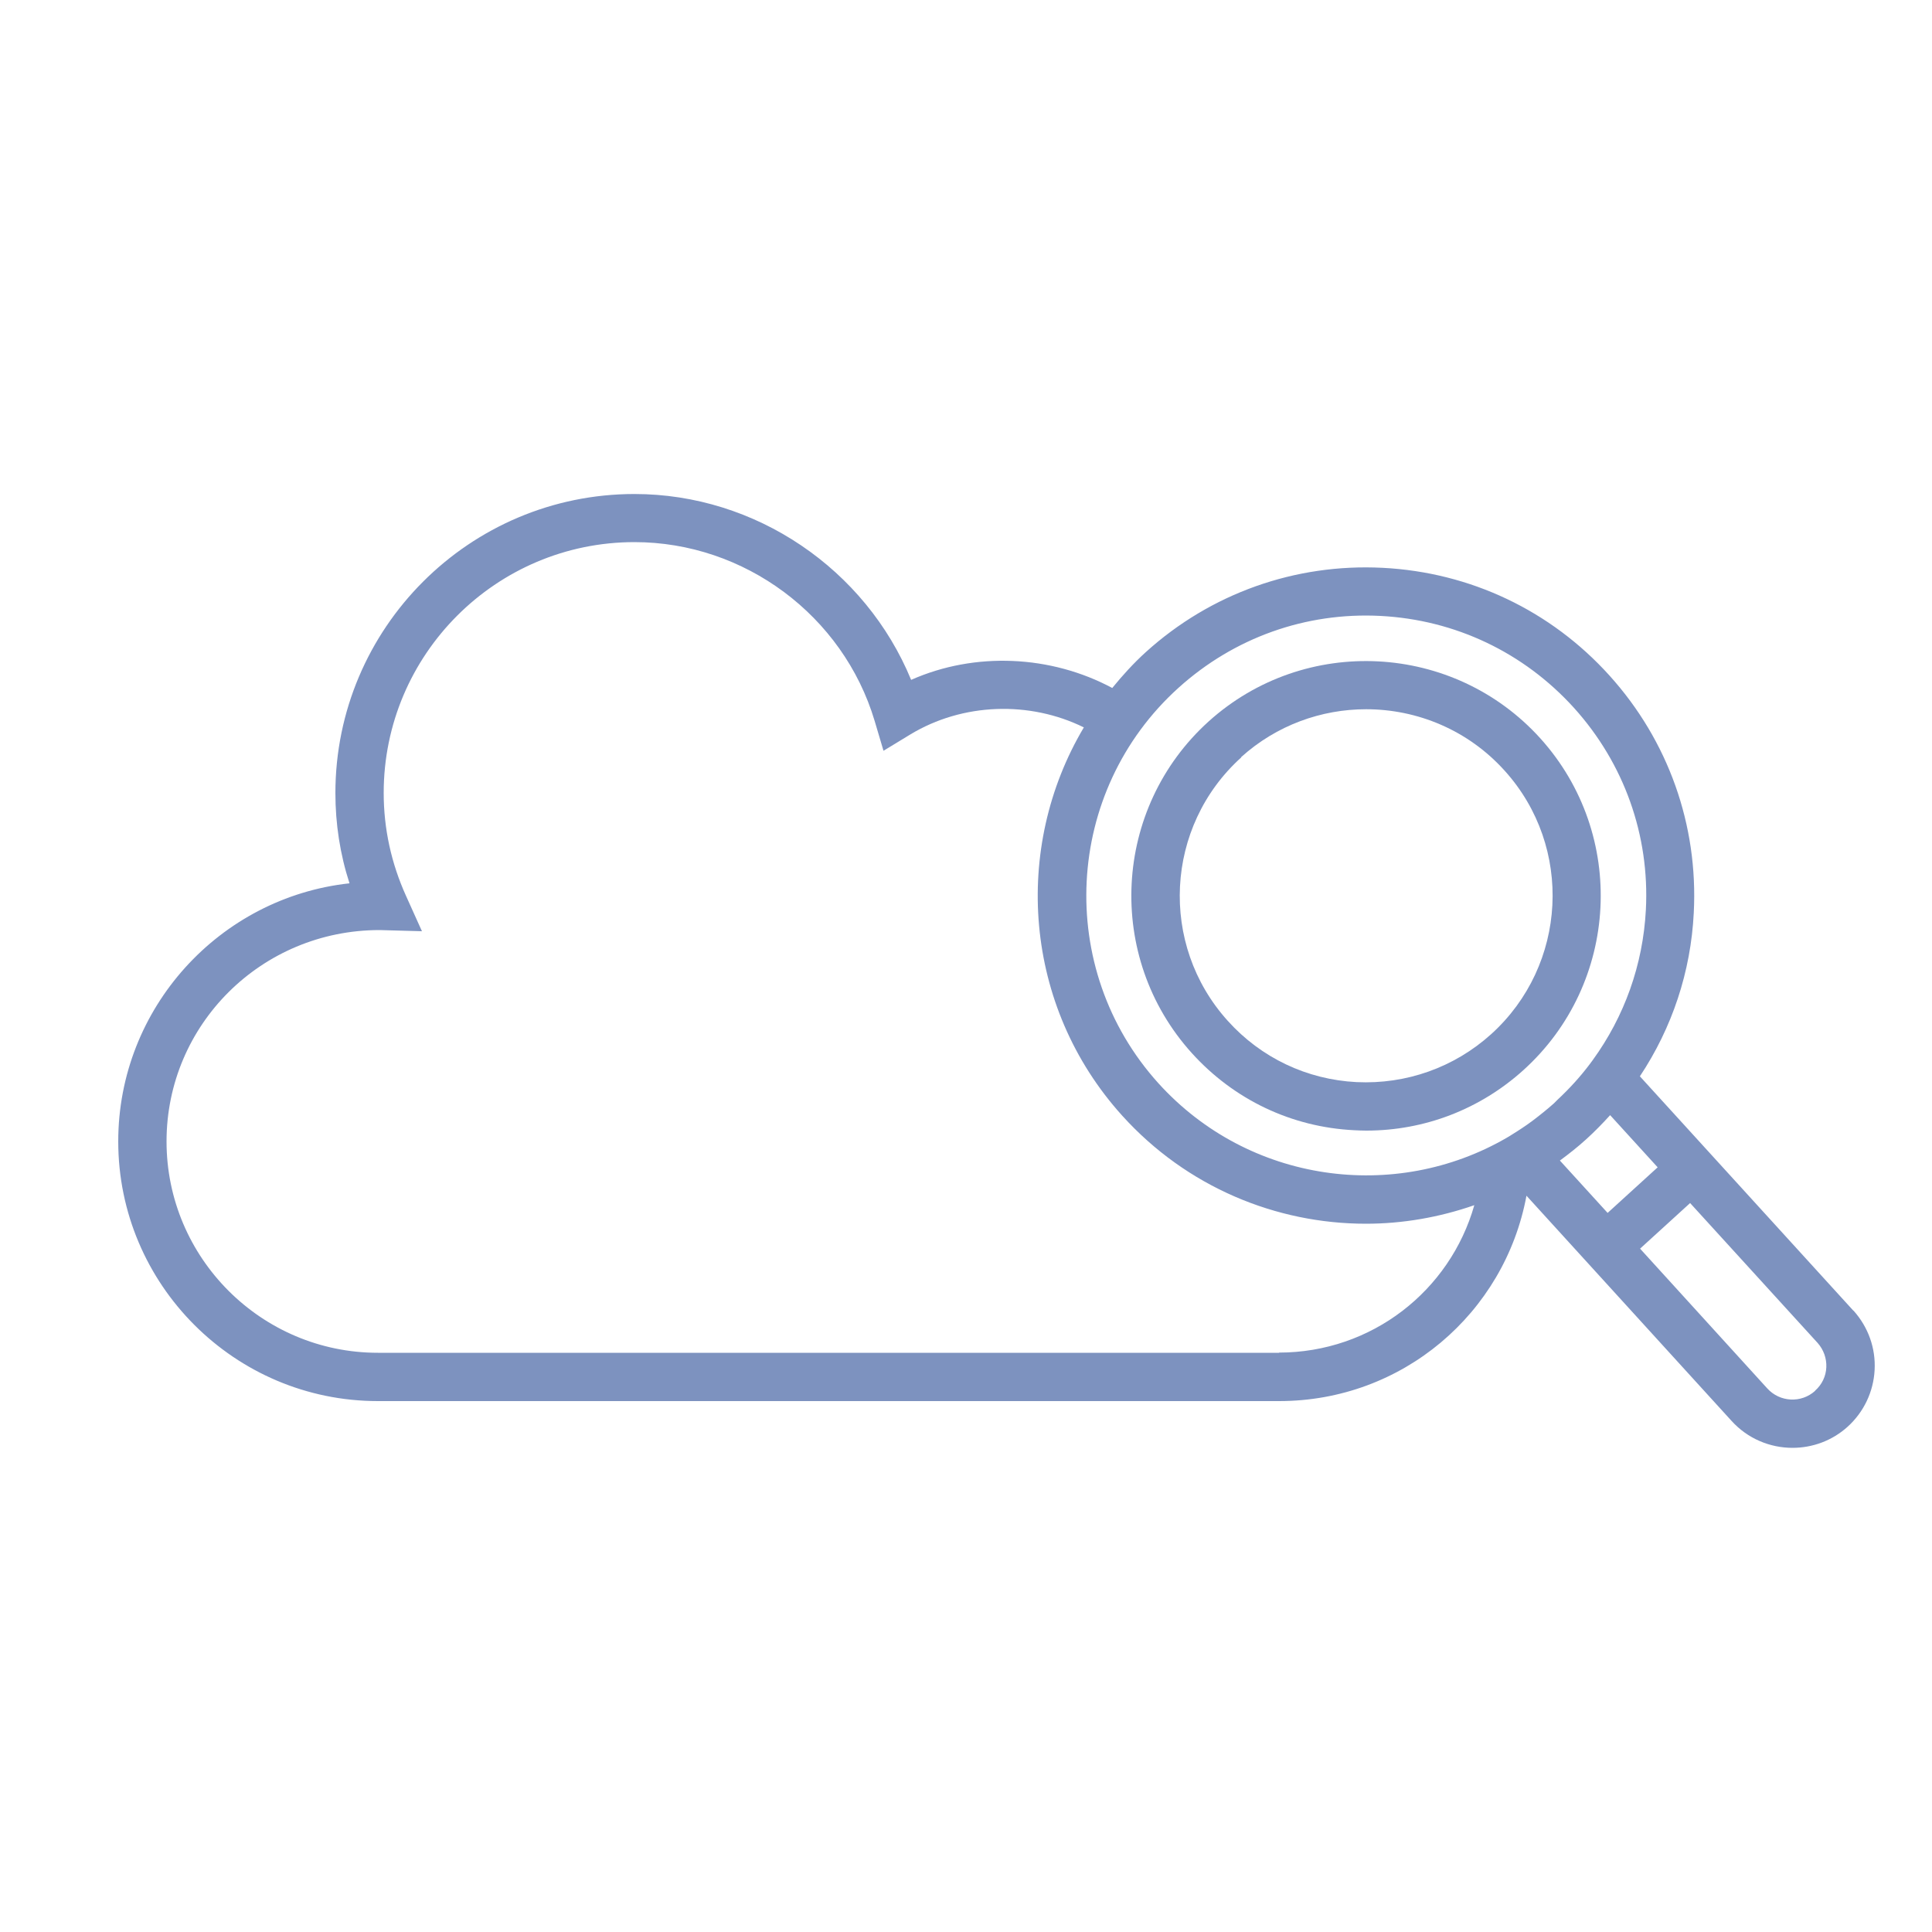 <?xml version="1.0" encoding="UTF-8"?><svg xmlns="http://www.w3.org/2000/svg" viewBox="0 0 100 100"><defs><style>.cls-1{fill:none;}.cls-2{fill:#7d92bf;}</style></defs><g id="flame"><rect id="_長方形_957" class="cls-1" width="100" height="100"/></g><g id="icons"><path class="cls-2" d="M95.93,67.84l-11.05-12.13c1.66-2.5,2.64-5.4,2.79-8.48.23-4.53-1.32-8.89-4.36-12.26-3.04-3.37-7.21-5.35-11.75-5.58-4.52-.23-8.89,1.32-12.25,4.36-.64.58-1.21,1.21-1.74,1.86-3.17-1.7-7.1-1.89-10.41-.42-2.36-5.73-8.04-9.62-14.32-9.62-8.54,0-15.48,6.94-15.48,15.48,0,1.59.24,3.16.73,4.67-6.72.73-11.97,6.45-11.97,13.36,0,7.41,6.03,13.44,13.44,13.44h46.65c6.37,0,11.67-4.54,12.8-10.63l10.61,11.65c.84.93,2,1.4,3.16,1.4,1.02,0,2.04-.36,2.85-1.09.84-.76,1.34-1.81,1.4-2.94s-.33-2.22-1.09-3.07ZM61,35.6c2.87-2.59,6.58-3.92,10.45-3.72,3.87.2,7.42,1.89,10.02,4.76,2.59,2.87,3.92,6.59,3.72,10.45-.15,2.85-1.11,5.52-2.75,7.78l-.14.19c-.51.68-1.08,1.3-1.68,1.86-.07.06-.12.13-.19.19-.35.31-.71.6-1.08.88-.36.27-.74.52-1.13.76,0,0-.02.01-.03.02l-.2.12c-5.79,3.36-13.36,2.34-18.03-2.82-5.36-5.93-4.89-15.12,1.04-20.47ZM66.21,70.02H19.56c-6.03,0-10.94-4.91-10.94-10.94s4.9-10.94,11.03-10.94h0l2.19.06-.82-1.82c-.77-1.7-1.16-3.49-1.16-5.34,0-7.16,5.82-12.98,12.98-12.98,5.69,0,10.8,3.8,12.43,9.25l.46,1.55,1.38-.84c2.72-1.65,6.19-1.75,8.99-.37-3.71,6.24-3.13,14.43,1.98,20.09,3.35,3.71,7.98,5.6,12.62,5.6,1.9,0,3.8-.33,5.61-.96-1.26,4.43-5.31,7.63-10.12,7.63ZM80.74,60.07c.46-.34.92-.7,1.36-1.1.44-.4.85-.82,1.24-1.25l2.46,2.7-2.59,2.36-2.47-2.71s0,0,0,0ZM93.95,71.99c-.72.65-1.83.59-2.48-.13l-6.58-7.23,2.59-2.36,6.6,7.24c.31.35.47.8.45,1.26-.02.47-.23.9-.58,1.21Z"/><path class="cls-2" d="M61.69,54.51c2.18,2.41,5.16,3.83,8.4,3.99.21.01.42.02.63.02,3.01,0,5.88-1.1,8.13-3.13,4.97-4.49,5.37-12.19.88-17.17-4.49-4.97-12.19-5.37-17.17-.88-4.97,4.49-5.37,12.19-.87,17.17ZM64.24,39.19c1.84-1.66,4.16-2.48,6.47-2.48,2.64,0,5.27,1.07,7.17,3.18,3.57,3.95,3.25,10.07-.7,13.64-1.92,1.73-4.4,2.6-6.96,2.48-2.58-.13-4.95-1.26-6.67-3.17-3.57-3.95-3.26-10.07.7-13.64Z"/></g></svg>